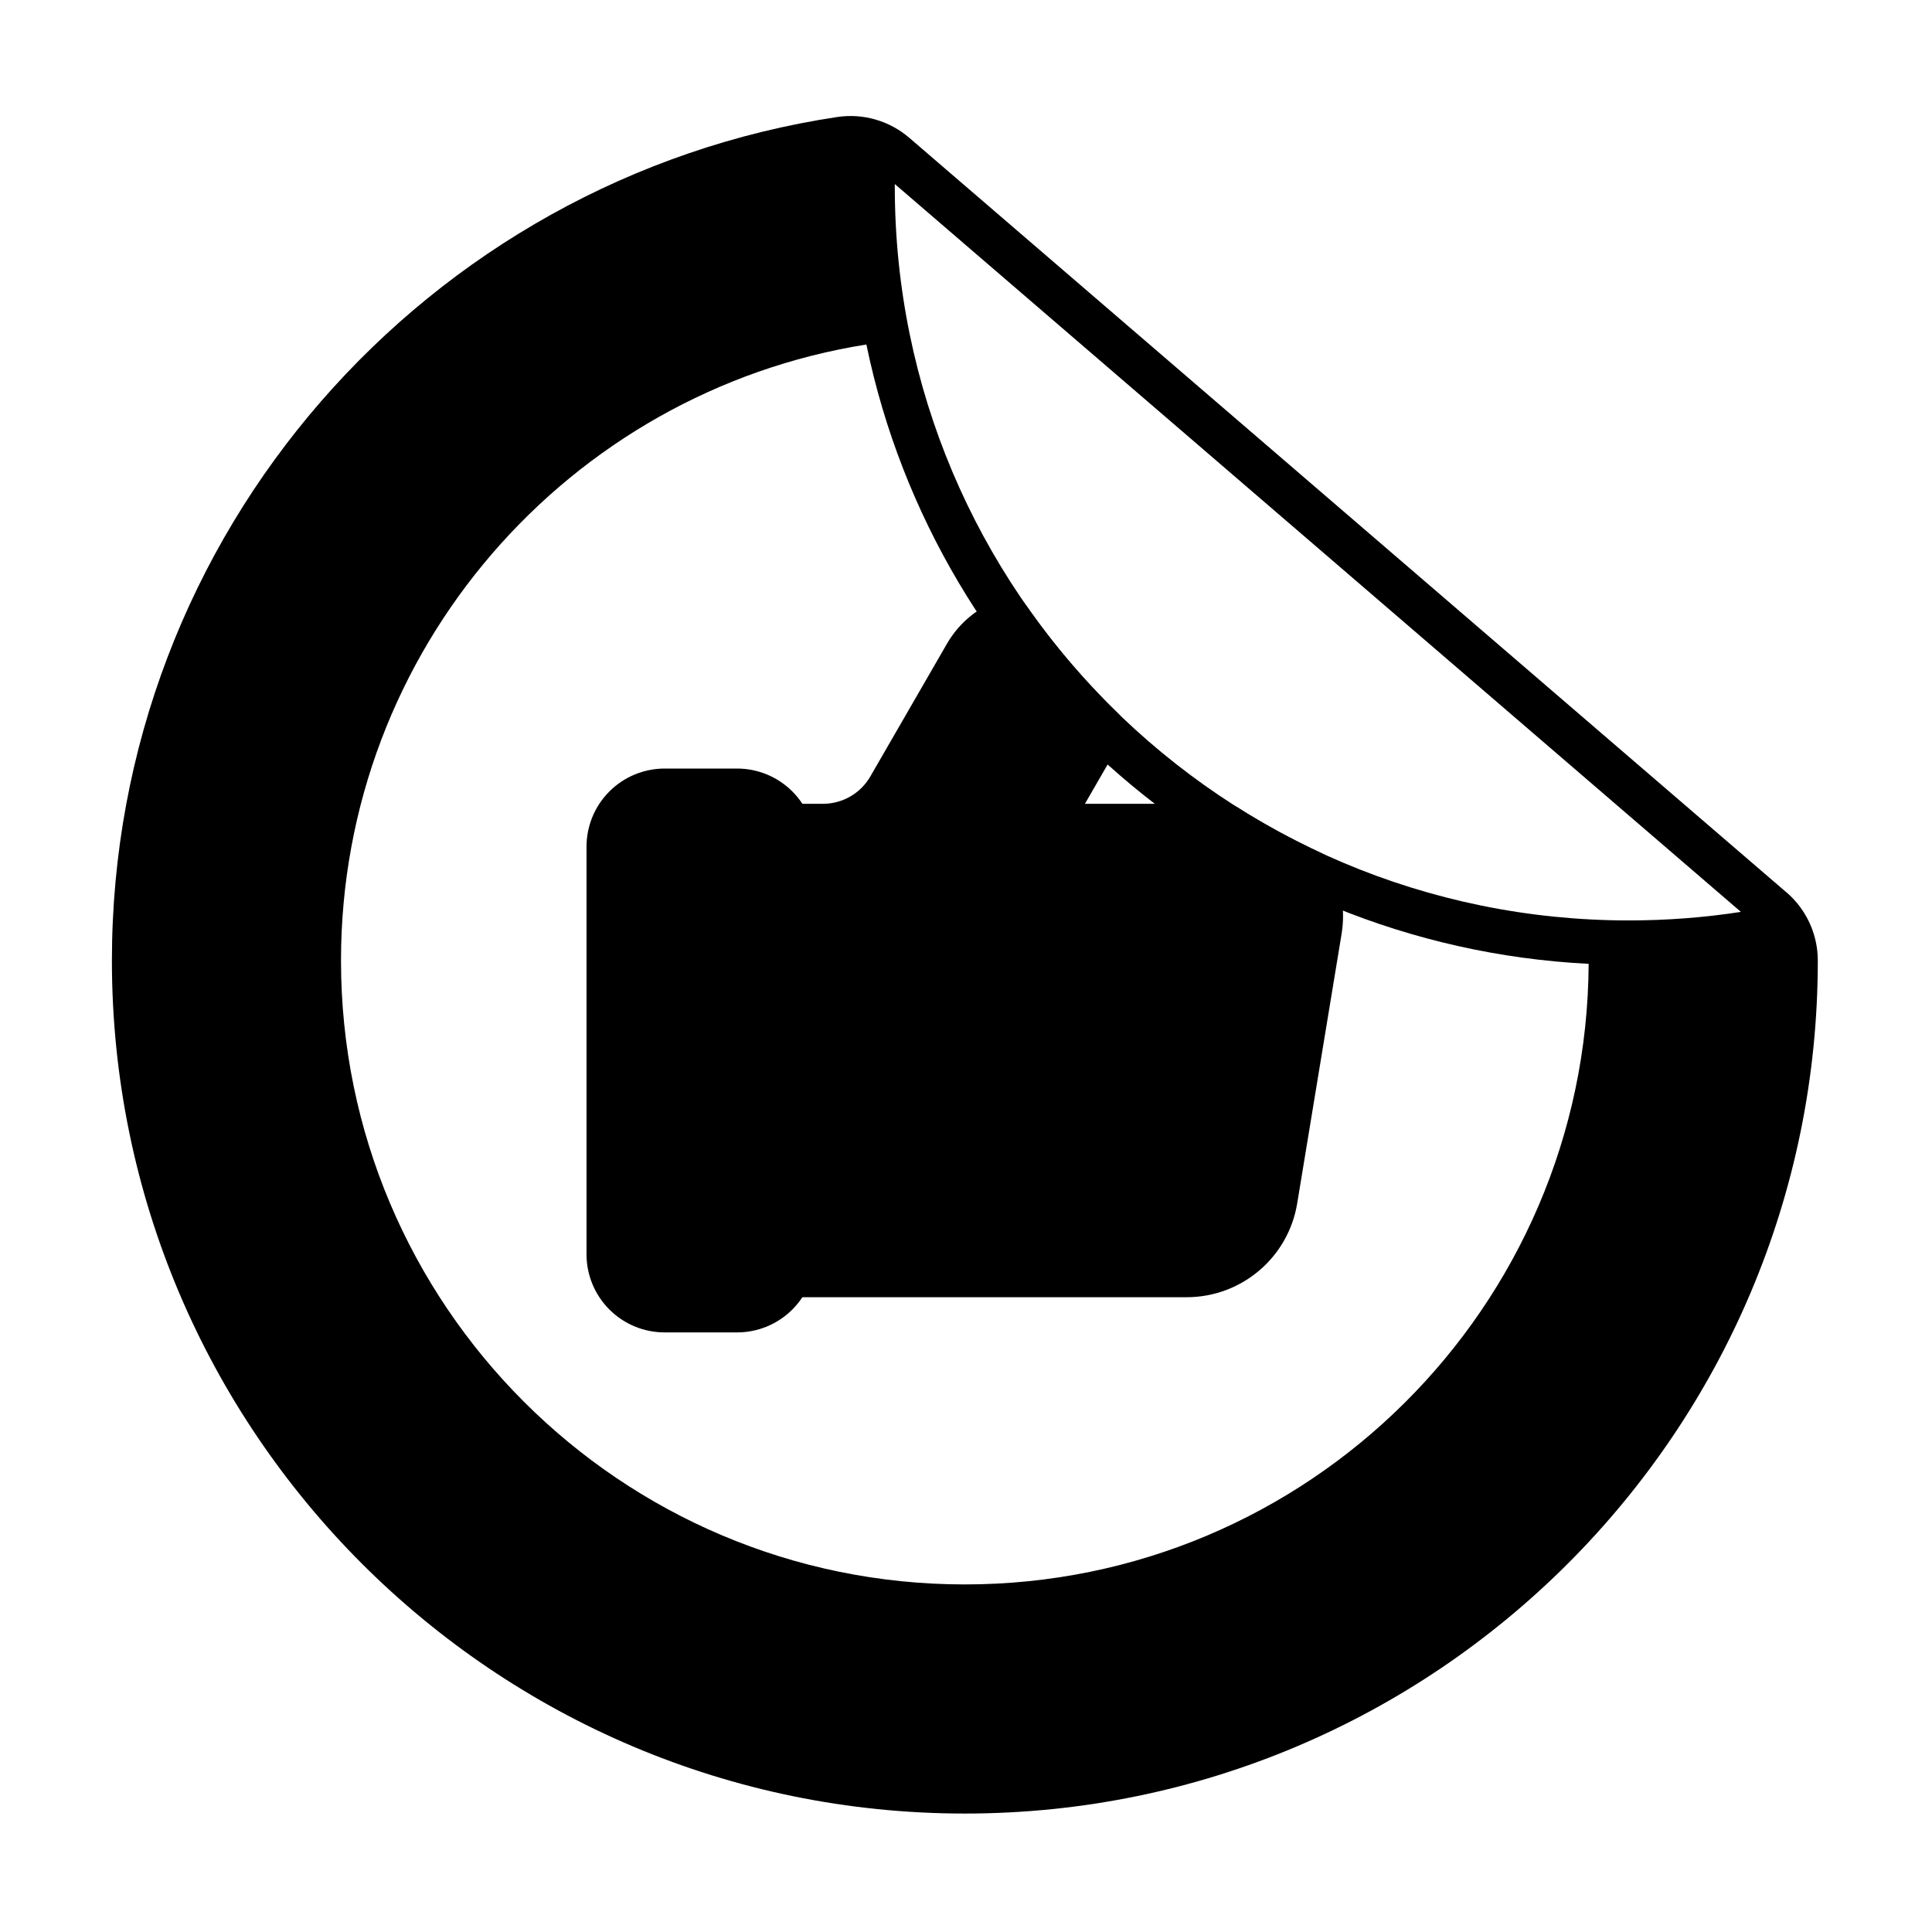 <?xml version="1.0" encoding="UTF-8"?>
<!-- Uploaded to: SVG Repo, www.svgrepo.com, Generator: SVG Repo Mixer Tools -->
<svg fill="#000000" width="800px" height="800px" version="1.1" viewBox="144 144 512 512" xmlns="http://www.w3.org/2000/svg">
 <g fill-rule="evenodd">
  <path d="m360.04 368.38c0-5.492-2.18-10.758-6.066-14.641-3.883-3.883-9.148-6.066-14.641-6.066h-19.195c-5.492 0-10.754 2.18-14.641 6.066-3.883 3.883-6.066 9.148-6.066 14.641v108.02c0 5.492 2.18 10.758 6.066 14.641 3.883 3.883 9.148 6.062 14.641 6.062h19.195c5.492 0 10.758-2.18 14.641-6.062 3.883-3.883 6.066-9.148 6.066-14.641v-108.02z"/>
  <path d="m617.43 380.49-232.46-199.97c-5.215-4.488-12.117-6.508-18.93-5.535-0.016 0-0.027 0.004-0.043 0.004-108.8 16.344-192.34 110.29-192.34 223.58 0 124.75 101.29 226.04 226.04 226.04 124.75 0 226.04-101.29 226.04-226.04v-0.004c0-6.949-3.027-13.551-8.297-18.086zm-243.83-145.19c-78.863 12.516-139.23 80.902-139.23 163.27 0 91.246 74.078 165.32 165.32 165.32 90.953 0 164.85-73.605 165.32-164.46-94.754-4.816-172.73-73.703-191.41-164.14zm7.531-42.527 224.23 192.89c-9.688 1.492-19.609 2.262-29.711 2.262-107.36 0-194.52-87.164-194.52-194.52z"/>
  <path d="m431.52 357.01 9.23-15.98c0.211-0.367 0.41-0.734 0.605-1.109 1.188-2.309 0.723-5.121-1.137-6.93-8.832-8.57-16.859-17.973-23.949-28.082-1.492-2.125-4.195-3.027-6.664-2.219-6.164 2.023-11.391 6.25-14.648 11.898 0 0-12.586 21.801-20.309 35.18-2.59 4.484-7.371 7.246-12.551 7.246h-9c-1.953 0-3.785 0.969-4.879 2.586-1.098 1.617-1.324 3.676-0.598 5.492 0.414 1.039 0.633 2.156 0.633 3.293v108.02c0 1.141-0.219 2.258-0.633 3.293-0.723 1.816-0.5 3.875 0.598 5.492s2.926 2.586 4.879 2.586h105.38c14.535 0 26.934-10.523 29.293-24.863 3.223-19.551 8.156-49.527 11.758-71.379 1.102-6.684-0.125-13.48-3.371-19.297-0.605-1.082-1.531-1.945-2.652-2.469-7.484-3.496-14.707-7.453-21.641-11.836-0.945-0.598-2.035-0.914-3.152-0.914h-37.188z"/>
 </g>
</svg>